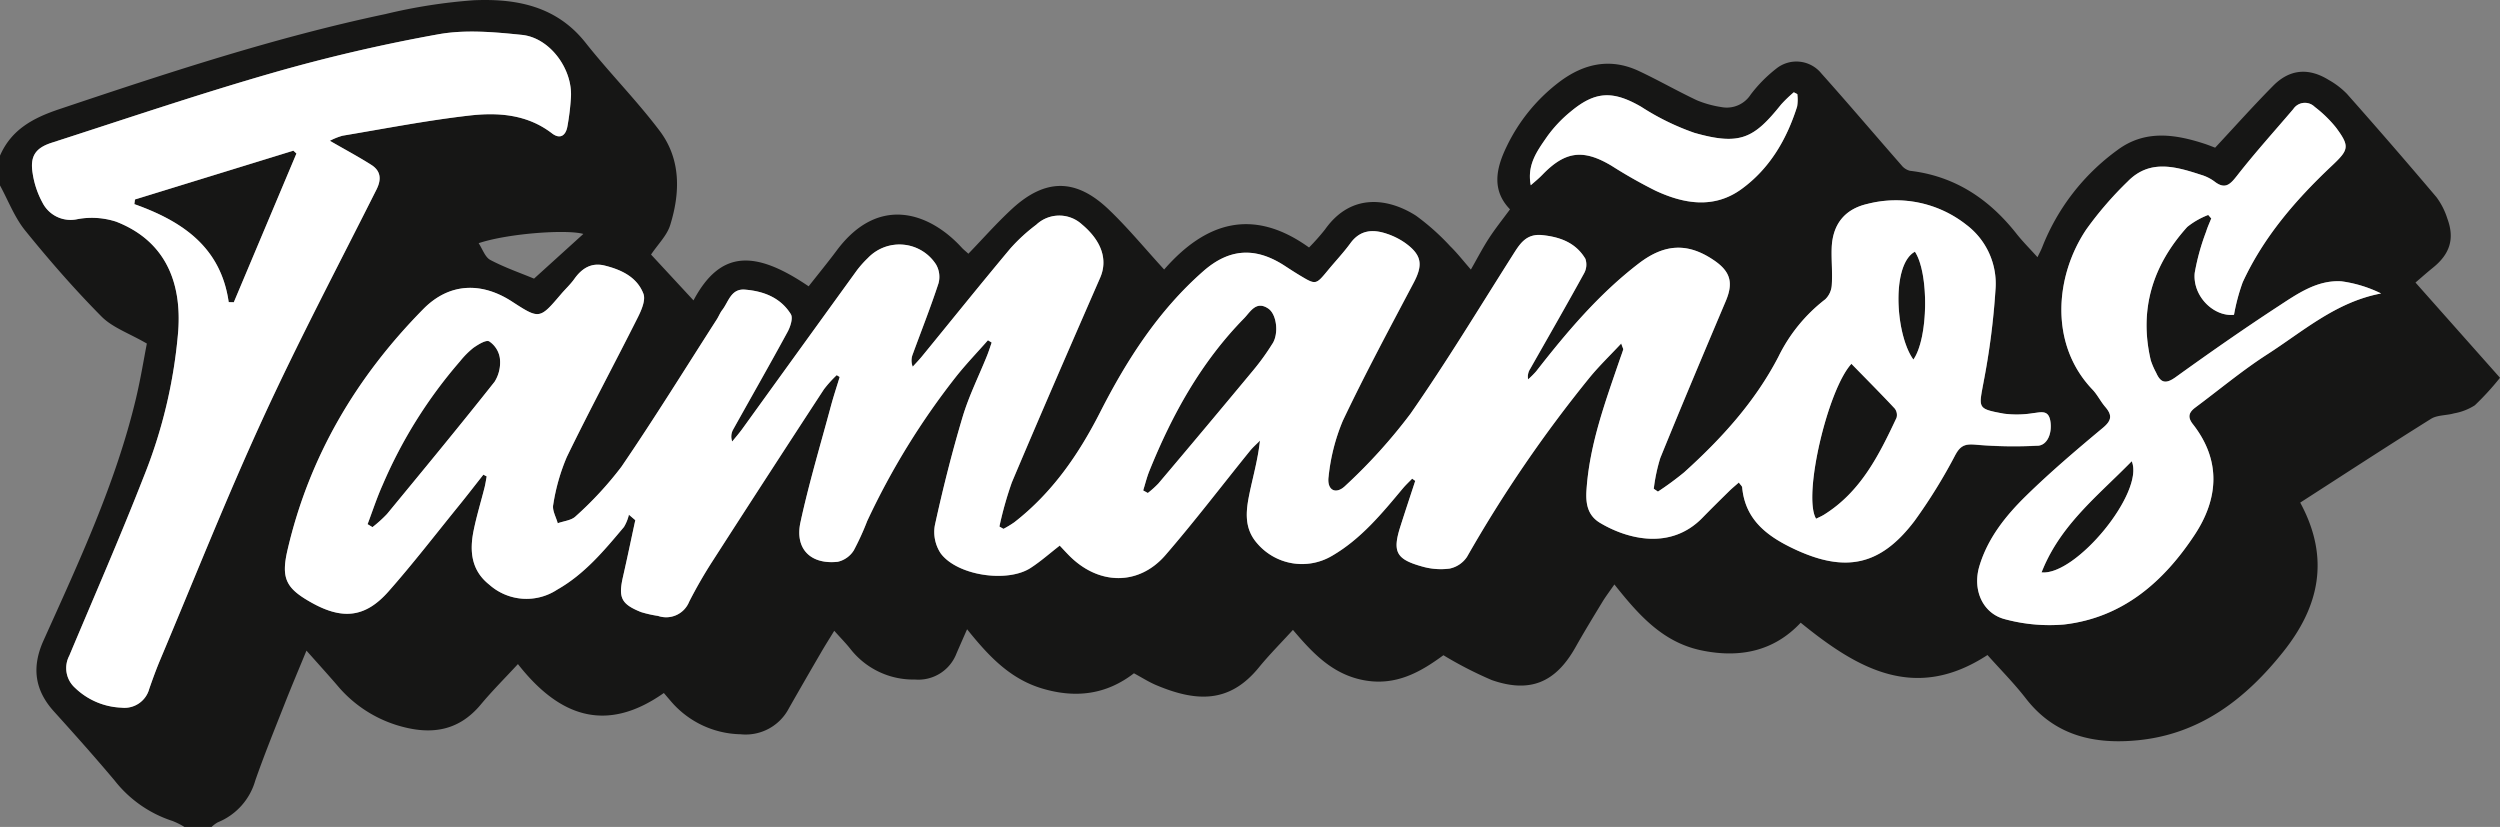 <svg id="Grupo_39" data-name="Grupo 39" xmlns="http://www.w3.org/2000/svg" xmlns:xlink="http://www.w3.org/1999/xlink" width="352" height="116.433" viewBox="0 0 352 116.433">
  <rect x="0" y="0" width="352" height="116.433" fill="#808080" stroke="none"/>
  <defs>
    <clipPath id="clip-path">
      <rect id="Rectángulo_25" data-name="Rectángulo 25" width="352" height="116.433" fill="none"/>
    </clipPath>
  </defs>
  <g id="Grupo_38" data-name="Grupo 38" clip-path="url(#clip-path)">
    <path id="Trazado_77" data-name="Trazado 77" d="M340.1,39.782c.835-.712,1.631-1.425,2.463-2.094,2.392-1.926,3.073-4.085,2.027-6.9a10.142,10.142,0,0,0-1.545-3.036q-6.215-7.343-12.6-14.541a11.287,11.287,0,0,0-2.571-1.961c-2.815-1.741-5.482-1.526-7.8.814-2.763,2.792-5.38,5.726-8.183,8.73-.383-.142-.962-.381-1.556-.573-4.193-1.36-8.374-1.949-12.207.911a30.758,30.758,0,0,0-10.59,13.689c-.166.429-.394.833-.66,1.391-1.091-1.211-2.083-2.2-2.942-3.286-3.861-4.9-8.679-8.133-15.008-8.878a2.189,2.189,0,0,1-1.192-.772c-3.767-4.3-7.464-8.661-11.275-12.921a4.524,4.524,0,0,0-6.373-.683,19.6,19.6,0,0,0-3.589,3.639,4,4,0,0,1-4.109,1.769,14.721,14.721,0,0,1-3.462-.957c-2.758-1.3-5.409-2.824-8.168-4.12-4.053-1.9-7.8-1.049-11.248,1.567a24.9,24.9,0,0,0-7.388,9.088c-1.513,3.111-2.1,6.16.486,8.816-1.046,1.425-2.073,2.7-2.963,4.07s-1.628,2.8-2.547,4.411c-1.069-1.219-1.92-2.324-2.911-3.287a32.615,32.615,0,0,0-4.81-4.294c-3.678-2.36-9.027-3.4-12.8,1.915a30.974,30.974,0,0,1-2.267,2.559c-7.907-5.681-14.571-3.577-20.4,3.1-2.744-2.994-5.13-5.907-7.838-8.483-4.614-4.389-8.93-4.352-13.608-.03-2.136,1.973-4.067,4.168-6.118,6.291-.465-.423-.716-.617-.925-.847-4.432-4.865-11.662-7.592-17.611.387-1.28,1.716-2.64,3.373-3.956,5.047-7.546-5.119-12.422-5.14-16.211,1.983l-5.977-6.453c.987-1.473,2.249-2.691,2.7-4.159,1.424-4.593,1.519-9.3-1.51-13.292C89.616,14.1,85.789,10.242,82.443,6.012,78.341.826,72.672-.219,66.705.035A76.4,76.4,0,0,0,54.3,1.974c-15.65,3.3-30.8,8.318-45.941,13.393C4.677,16.6,1.607,18.228,0,21.917v4.192c1.163,2.132,2.042,4.492,3.546,6.349,3.392,4.189,6.948,8.271,10.739,12.1,1.547,1.563,3.876,2.356,6.392,3.814-.413,2.108-.871,4.956-1.538,7.754C16.3,68.04,11.124,79.079,6.131,90.176c-1.677,3.728-1.28,6.961,1.46,9.993,2.895,3.2,5.77,6.427,8.549,9.729a16.983,16.983,0,0,0,8.145,5.693,10.791,10.791,0,0,1,1.687.842h3.819a4.2,4.2,0,0,1,.882-.655,9,9,0,0,0,5.273-5.888c1.277-3.652,2.737-7.241,4.155-10.842.945-2.4,1.955-4.778,3.049-7.441,1.586,1.787,2.981,3.323,4.336,4.894a17.84,17.84,0,0,0,8.275,5.566c4.556,1.431,8.635,1.087,11.925-2.859,1.612-1.933,3.4-3.717,5.238-5.705,5.673,7.241,12.269,9.9,20.545,4.072.415.486.742.871,1.072,1.253a13.237,13.237,0,0,0,9.73,4.556,6.861,6.861,0,0,0,6.811-3.667q2.263-3.975,4.568-7.926c.553-.952,1.145-1.882,1.814-2.976.888.993,1.6,1.715,2.229,2.5a11.224,11.224,0,0,0,9.125,4.362,5.748,5.748,0,0,0,5.865-3.694c.45-1.037.906-2.071,1.482-3.385,2.991,3.724,6.014,6.988,10.6,8.351,4.736,1.407,9.032.835,12.894-2.151,1.119.6,2.087,1.227,3.134,1.668,5.666,2.387,10.32,2.576,14.446-2.478,1.47-1.8,3.121-3.455,4.807-5.3,2.787,3.282,5.564,6.252,9.974,7.084,4.6.868,8.118-1.249,11.212-3.517a54.561,54.561,0,0,0,6.81,3.5c5.4,1.88,8.995.336,11.783-4.616,1.215-2.158,2.506-4.274,3.793-6.391.474-.78,1.032-1.508,1.688-2.457,3.421,4.3,6.809,8.153,12.267,9.285,5.435,1.127,10.222.095,13.964-3.9,8.048,6.547,16.127,11.193,26.3,4.551,1.8,2.02,3.733,3.962,5.4,6.111,4.089,5.279,9.672,6.505,15.855,5.882,8.766-.884,15.169-5.89,20.414-12.483,4.949-6.222,6.661-13.047,2.365-20.97,6.131-3.948,12.234-7.932,18.413-11.794.889-.555,2.165-.462,3.233-.77a7.989,7.989,0,0,0,2.932-1.132A38.6,38.6,0,0,0,352,53.191L340.1,39.782m-122.307-20.5a18.424,18.424,0,0,1,3.379-3.588c3.477-2.895,5.953-2.932,9.891-.667a34.864,34.864,0,0,0,7.5,3.677c6.482,1.849,8.415.747,12.221-3.994A18.676,18.676,0,0,1,252.569,13l.491.256a6.031,6.031,0,0,1-.023,1.738c-1.467,4.646-3.875,8.767-7.848,11.646-3.869,2.8-8.1,2.085-12.135.195a68.98,68.98,0,0,1-6.125-3.474c-4.022-2.412-6.561-2.087-9.81,1.3-.493.514-1.058.959-1.589,1.436-.561-2.894.922-4.863,2.264-6.8M82.135,32.94l-6.943,6.292c-2.025-.84-4.177-1.582-6.161-2.635-.735-.39-1.08-1.513-1.639-2.356,4.145-1.386,12.446-1.97,14.743-1.3M37.02,58.9c-5.136,11.178-9.673,22.63-14.456,33.969C22,94.215,21.5,95.589,21.019,96.966A3.61,3.61,0,0,1,17.1,99.632a9.955,9.955,0,0,1-6.522-2.776,3.731,3.731,0,0,1-.827-4.529C13.262,83.963,16.9,75.647,20.2,67.2A70.453,70.453,0,0,0,25.1,46.542c.464-6.583-1.647-12.567-8.737-15.334a11.094,11.094,0,0,0-5.422-.363,4.439,4.439,0,0,1-4.957-2.318,12.5,12.5,0,0,1-1.38-4.1c-.4-2.4.349-3.582,2.685-4.334,10.344-3.334,20.642-6.832,31.084-9.832A236.142,236.142,0,0,1,61.743,4.826c3.792-.682,7.853-.311,11.74.087,3.928.4,7.136,4.777,6.908,8.756a34.6,34.6,0,0,1-.5,4.141c-.23,1.279-1.026,1.847-2.17.968-3.5-2.69-7.593-2.972-11.645-2.506-5.977.688-11.9,1.842-17.841,2.837a8.9,8.9,0,0,0-1.789.717c2.158,1.243,4.034,2.246,5.825,3.381,1.343.851,1.468,2.028.745,3.468C47.633,37.394,42.024,48.011,37.02,58.9m238.334,5.081a75.431,75.431,0,0,1-5.78,9.365c-4.769,6.294-9.7,7.359-16.909,3.977-3.762-1.765-6.945-4.078-7.362-8.7-.014-.159-.2-.3-.472-.68-.479.424-.936.795-1.355,1.206-1.268,1.246-2.536,2.494-3.777,3.767-4.437,4.55-10.49,3.05-14.4.716-1.771-1.056-2.043-2.728-1.918-4.614.423-6.414,2.626-12.37,4.677-18.366.163-.477.346-.947.492-1.428.029-.1-.069-.229-.28-.855-1.59,1.7-3.1,3.152-4.418,4.757a186.1,186.1,0,0,0-17.291,25.278,3.886,3.886,0,0,1-2.452,1.657,9.49,9.49,0,0,1-3.947-.316c-3.593-1.008-4.11-2.074-2.992-5.59.685-2.153,1.4-4.3,2.1-6.443l-.434-.312c-.429.445-.888.865-1.283,1.338-2.979,3.563-5.919,7.163-10.028,9.543A8.3,8.3,0,0,1,177,76.5c-1.829-2.09-1.584-4.468-1.1-6.848.5-2.467,1.208-4.893,1.508-7.6-.476.483-1,.929-1.42,1.453-3.957,4.887-7.77,9.9-11.879,14.653-3.772,4.364-9.421,4.264-13.568.075-.439-.443-.859-.905-1.327-1.4-1.424,1.1-2.7,2.243-4.125,3.159-3.287,2.114-10.344,1.049-12.64-2.077a5.439,5.439,0,0,1-.821-3.924c1.12-5.123,2.4-10.222,3.9-15.247.885-2.965,2.291-5.774,3.452-8.658.243-.6.436-1.228.652-1.842l-.526-.325c-1.487,1.686-3.049,3.314-4.449,5.069A104.067,104.067,0,0,0,122.1,73.374a37.433,37.433,0,0,1-1.89,4.136,3.617,3.617,0,0,1-2.25,1.592c-3.813.412-6.064-1.808-5.253-5.556,1.191-5.505,2.82-10.917,4.284-16.362.37-1.377.823-2.732,1.238-4.1l-.415-.261a16.633,16.633,0,0,0-1.8,1.992q-7.86,12.041-15.645,24.131a65.662,65.662,0,0,0-3.328,5.772,3.491,3.491,0,0,1-4.383,2.006,16.189,16.189,0,0,1-2.4-.542c-2.811-1.135-3.212-2.029-2.527-5.019.6-2.633,1.15-5.279,1.722-7.92l-.9-.767a6.038,6.038,0,0,1-.694,1.722c-2.78,3.31-5.551,6.647-9.4,8.825a7.866,7.866,0,0,1-9.573-.707c-2.535-2.007-2.783-4.72-2.2-7.6.415-2.046,1.031-4.051,1.543-6.078.129-.511.2-1.035.3-1.554l-.466-.25c-1.15,1.458-2.284,2.93-3.454,4.371-3.283,4.042-6.463,8.177-9.909,12.077-3.259,3.688-6.463,4.016-10.825,1.577-3.609-2.018-4.326-3.4-3.381-7.458C43.558,64.265,50.173,53.1,59.609,43.521c3.722-3.776,8.281-3.782,12.469-1.066,3.9,2.527,3.9,2.508,6.924-1.035.618-.725,1.331-1.38,1.879-2.152,1.057-1.488,2.407-2.325,4.236-1.876,2.35.577,4.583,1.617,5.483,3.978.339.89-.282,2.314-.793,3.331-3.3,6.57-6.793,13.049-10,19.662A28.051,28.051,0,0,0,77.9,71.071c-.16.8.4,1.736.635,2.61.855-.313,1.935-.4,2.525-.979a49.7,49.7,0,0,0,6.439-6.971c4.645-6.807,8.981-13.824,13.435-20.761.274-.427.456-.92.765-1.317.891-1.146,1.221-3.023,3.189-2.867,2.63.208,5.021,1.131,6.463,3.449.339.544-.061,1.776-.459,2.508-2.514,4.627-5.13,9.2-7.69,13.8a2,2,0,0,0-.1,1.627c.466-.58.959-1.142,1.4-1.744q8.092-11.191,16.177-22.386a14.609,14.609,0,0,1,1.523-1.7,6.13,6.13,0,0,1,9.6.907,3.471,3.471,0,0,1,.346,2.645c-1.1,3.367-2.413,6.666-3.63,10a2.354,2.354,0,0,0,0,1.747c.44-.49.9-.963,1.316-1.471,4.139-5.062,8.236-10.16,12.431-15.175a24.668,24.668,0,0,1,3.643-3.344,4.723,4.723,0,0,1,6.435-.047c2.809,2.348,3.655,5.013,2.569,7.5-4.185,9.588-8.363,19.179-12.433,28.816a49.914,49.914,0,0,0-1.756,6.225l.576.329a14.873,14.873,0,0,0,1.512-.918c5.338-4.144,9.061-9.541,12.09-15.489,3.771-7.405,8.224-14.335,14.537-19.878,3.707-3.255,7.4-3.415,11.514-.717.691.453,1.384.9,2.092,1.327,2.235,1.34,2.233,1.331,3.943-.743,1.05-1.274,2.193-2.478,3.163-3.808,1.366-1.874,3.146-1.987,5.093-1.334a9.953,9.953,0,0,1,2.7,1.365c2.278,1.673,2.423,3.054,1.118,5.524-3.4,6.445-6.86,12.871-9.986,19.451a27.584,27.584,0,0,0-2,7.842c-.28,1.931,1.017,2.639,2.39,1.278a75.962,75.962,0,0,0,9.146-10.12c5.038-7.229,9.6-14.785,14.327-22.23,1.012-1.595,1.881-3.145,4.213-2.909,2.545.258,4.737,1.086,6.078,3.335a2.524,2.524,0,0,1-.2,2.071c-2.477,4.5-5.041,8.96-7.575,13.432a1.985,1.985,0,0,0-.287,1.47,12.5,12.5,0,0,0,1.137-1.135c4.305-5.526,8.813-10.857,14.41-15.161,3.682-2.832,6.95-2.975,10.644-.451,2.317,1.584,2.72,3.165,1.639,5.718-3.112,7.354-6.216,14.712-9.223,22.109a24.29,24.29,0,0,0-.916,4.326l.587.4a43.571,43.571,0,0,0,3.693-2.716c5.258-4.753,9.984-9.934,13.284-16.3a22.843,22.843,0,0,1,6.579-8.057,3.033,3.033,0,0,0,.922-2.049c.112-1.7-.07-3.421-.016-5.129.107-3.365,1.828-5.535,5.069-6.266a16.027,16.027,0,0,1,13.878,2.935,10.387,10.387,0,0,1,4.114,9.2,103.27,103.27,0,0,1-1.672,12.952c-.687,3.72-.9,3.765,2.858,4.456a14.4,14.4,0,0,0,4.108-.071c1.119-.123,2.182-.511,2.44,1.144.267,1.706-.433,3.384-1.8,3.443a62.734,62.734,0,0,1-8.53-.125c-1.446-.135-2.23-.066-3.007,1.351M319.238,49.89c-3.519,2.262-6.752,4.968-10.115,7.472-.9.67-1.178,1.323-.367,2.358,4,5.1,3.624,10.467.262,15.566-4.37,6.628-10.121,11.673-18.383,12.64a24.036,24.036,0,0,1-8.25-.72c-3.216-.778-4.693-4.141-3.688-7.494,1.184-3.949,3.714-7.1,6.574-9.9,3.446-3.369,7.132-6.5,10.838-9.592,1.263-1.052,1.28-1.8.307-2.936-.66-.768-1.113-1.722-1.809-2.45-6.056-6.336-5.3-15.927-.849-22.542a49.471,49.471,0,0,1,5.819-6.737c3.1-3.18,6.743-2.11,10.313-.947a6.08,6.08,0,0,1,1.876.921c1.561,1.233,2.273.4,3.28-.885,2.5-3.19,5.218-6.2,7.848-9.287a1.963,1.963,0,0,1,3.021-.306,17.274,17.274,0,0,1,2.975,2.885c2.014,2.7,1.817,3.157-.591,5.427-5.068,4.779-9.594,10.01-12.536,16.4a28.05,28.05,0,0,0-1.217,4.56c-2.84.305-5.852-2.616-5.53-5.9a31.786,31.786,0,0,1,1.612-5.824c.189-.63.475-1.231.717-1.845l-.428-.49a11,11,0,0,0-2.953,1.687c-4.852,5.379-6.822,11.609-5.133,18.789a10.65,10.65,0,0,0,.757,1.742c.638,1.452,1.369,1.609,2.748.617,4.745-3.414,9.539-6.768,14.432-9.965,2.692-1.759,5.476-3.729,8.886-3.529a18.1,18.1,0,0,1,5.607,1.714c-6.347,1.19-10.975,5.324-16.023,8.569" transform="translate(0 0)" fill="#161615"/>
    <path id="Trazado_78" data-name="Trazado 78" d="M2094.919,419.458c-3.349,3.636-6.876,18.649-4.975,21.812.372-.187.769-.35,1.127-.574,5.169-3.225,7.74-8.4,10.2-13.639a1.48,1.48,0,0,0-.26-1.312c-1.963-2.1-3.993-4.136-6.093-6.287" transform="translate(-1834.24 -368.232)" fill="#161615"/>
    <path id="Trazado_79" data-name="Trazado 79" d="M1335.61,352.867c-1.725-1.169-2.533.473-3.42,1.378-6.044,6.165-10.132,13.558-13.329,21.489-.357.886-.582,1.824-.869,2.738l.655.359a14.006,14.006,0,0,0,1.479-1.329q6.738-7.986,13.428-16.012a33.274,33.274,0,0,0,2.656-3.7c.9-1.445.576-4.123-.6-4.92" transform="translate(-1157.032 -309.417)" fill="#161615"/>
    <path id="Trazado_80" data-name="Trazado 80" d="M440.945,393.243c-.434-.252-1.568.448-2.243.924a11.992,11.992,0,0,0-1.872,1.89,66.333,66.333,0,0,0-10.876,17.365c-.813,1.807-1.426,3.7-2.131,5.561l.688.418a18.159,18.159,0,0,0,2.044-1.846c5.086-6.175,10.181-12.344,15.144-18.617a5.1,5.1,0,0,0,.745-3.345,3.438,3.438,0,0,0-1.5-2.349" transform="translate(-372.064 -345.171)" fill="#161615"/>
    <path id="Trazado_81" data-name="Trazado 81" d="M2190.86,305.375c2.126-3.048,2.2-12.181.215-15.186-3.352,1.8-2.752,11.7-.215,15.186" transform="translate(-1921.456 -254.75)" fill="#161615"/>
    <path id="Trazado_82" data-name="Trazado 82" d="M155,180.59l-.087.657c6.737,2.394,12.171,6.033,13.284,13.8l.718.016,8.822-20.939-.433-.4L155,180.59" transform="translate(-135.996 -152.504)" fill="#161615"/>
    <path id="Trazado_83" data-name="Trazado 83" d="M2353.737,547.4c4.856.474,14.521-11.275,12.7-15.653-4.747,4.851-10.089,8.969-12.7,15.653" transform="translate(-2066.287 -466.807)" fill="#161615"/>
    <path id="Trazado_84" data-name="Trazado 84" d="M575.289,265.648c1.365-.059,2.065-1.737,1.8-3.443-.259-1.655-1.321-1.268-2.44-1.144a14.4,14.4,0,0,1-4.108.071c-3.757-.692-3.545-.736-2.858-4.456a103.259,103.259,0,0,0,1.672-12.952,10.387,10.387,0,0,0-4.114-9.2,16.027,16.027,0,0,0-13.878-2.935c-3.241.731-4.962,2.9-5.069,6.266-.054,1.708.128,3.427.016,5.129a3.033,3.033,0,0,1-.922,2.049,22.844,22.844,0,0,0-6.578,8.057c-3.3,6.369-8.026,11.55-13.284,16.3a43.544,43.544,0,0,1-3.693,2.716l-.587-.4a24.3,24.3,0,0,1,.916-4.326c3.008-7.4,6.111-14.755,9.223-22.109,1.081-2.553.678-4.134-1.639-5.718-3.693-2.524-6.961-2.381-10.644.451-5.6,4.3-10.1,9.635-14.41,15.161a12.5,12.5,0,0,1-1.137,1.135,1.986,1.986,0,0,1,.287-1.47c2.534-4.472,5.1-8.928,7.575-13.432a2.523,2.523,0,0,0,.2-2.071c-1.341-2.249-3.533-3.077-6.078-3.335-2.332-.236-3.2,1.314-4.213,2.909-4.723,7.445-9.29,15-14.327,22.23a75.959,75.959,0,0,1-9.146,10.12c-1.373,1.361-2.67.653-2.39-1.278a27.583,27.583,0,0,1,2-7.842c3.126-6.58,6.582-13.006,9.986-19.451,1.3-2.469,1.16-3.85-1.118-5.523a9.95,9.95,0,0,0-2.7-1.365c-1.947-.653-3.726-.54-5.093,1.334-.97,1.33-2.113,2.535-3.163,3.808-1.71,2.074-1.708,2.083-3.943.743-.708-.425-1.4-.875-2.092-1.327-4.115-2.7-7.807-2.537-11.514.717-6.313,5.543-10.767,12.473-14.537,19.878-3.028,5.947-6.752,11.345-12.09,15.489a14.861,14.861,0,0,1-1.512.918l-.576-.328a49.913,49.913,0,0,1,1.756-6.225c4.069-9.637,8.248-19.228,12.433-28.816,1.086-2.488.24-5.153-2.569-7.5a4.723,4.723,0,0,0-6.434.047,24.662,24.662,0,0,0-3.643,3.344c-4.2,5.015-8.292,10.113-12.431,15.175-.416.509-.876.982-1.316,1.471a2.353,2.353,0,0,1,0-1.747c1.217-3.33,2.527-6.629,3.63-10a3.471,3.471,0,0,0-.346-2.645,6.13,6.13,0,0,0-9.6-.907,14.612,14.612,0,0,0-1.523,1.7q-8.1,11.183-16.177,22.386c-.436.6-.929,1.164-1.4,1.744a2,2,0,0,1,.1-1.627c2.561-4.6,5.176-9.173,7.69-13.8.4-.732.8-1.964.459-2.508-1.441-2.317-3.833-3.24-6.463-3.449-1.968-.156-2.3,1.721-3.189,2.867-.309.4-.491.89-.765,1.317-4.454,6.937-8.79,13.954-13.435,20.761a49.692,49.692,0,0,1-6.439,6.971c-.589.581-1.67.666-2.525.979-.233-.874-.8-1.815-.635-2.61a28.046,28.046,0,0,1,1.907-6.708c3.211-6.614,6.7-13.092,10-19.662.511-1.017,1.133-2.441.793-3.331-.9-2.36-3.132-3.4-5.483-3.978-1.829-.449-3.179.387-4.236,1.876-.548.772-1.261,1.427-1.879,2.152-3.02,3.543-3.028,3.561-6.924,1.035-4.188-2.716-8.747-2.71-12.469,1.066-9.437,9.574-16.052,20.744-19.111,33.887-.945,4.062-.228,5.44,3.381,7.458,4.362,2.439,7.566,2.111,10.825-1.577,3.446-3.9,6.626-8.035,9.909-12.077,1.171-1.441,2.3-2.913,3.454-4.371l.466.25c-.1.518-.173,1.043-.3,1.553-.512,2.027-1.128,4.032-1.543,6.078-.584,2.879-.337,5.591,2.2,7.6a7.866,7.866,0,0,0,9.573.706c3.847-2.178,6.618-5.515,9.4-8.825a6.034,6.034,0,0,0,.694-1.722l.9.767c-.572,2.64-1.119,5.286-1.722,7.92-.685,2.991-.284,3.885,2.527,5.019a16.186,16.186,0,0,0,2.4.542,3.491,3.491,0,0,0,4.383-2.006,65.616,65.616,0,0,1,3.328-5.772q7.776-12.1,15.645-24.131a16.619,16.619,0,0,1,1.8-1.993l.415.261c-.415,1.365-.868,2.72-1.238,4.1-1.464,5.445-3.092,10.857-4.284,16.362-.811,3.748,1.44,5.967,5.253,5.556a3.617,3.617,0,0,0,2.25-1.592,37.422,37.422,0,0,0,1.89-4.136,104.068,104.068,0,0,1,12.557-20.395c1.4-1.755,2.962-3.383,4.449-5.069l.525.325c-.216.615-.409,1.238-.652,1.842-1.161,2.884-2.567,5.693-3.452,8.658-1.5,5.025-2.782,10.124-3.9,15.247a5.439,5.439,0,0,0,.821,3.924c2.3,3.126,9.354,4.191,12.64,2.077,1.424-.916,2.7-2.058,4.125-3.159.468.495.888.957,1.327,1.4,4.147,4.189,9.8,4.289,13.568-.075,4.11-4.755,7.923-9.765,11.88-14.653.424-.524.944-.971,1.42-1.453-.3,2.712-1.008,5.138-1.509,7.6-.483,2.38-.728,4.758,1.1,6.848a8.3,8.3,0,0,0,10.525,1.789c4.109-2.381,7.049-5.98,10.028-9.543.4-.473.854-.893,1.283-1.338l.434.312c-.7,2.147-1.419,4.29-2.1,6.443-1.119,3.515-.6,4.582,2.992,5.59a9.489,9.489,0,0,0,3.947.316,3.886,3.886,0,0,0,2.452-1.657,186.1,186.1,0,0,1,17.292-25.278c1.319-1.606,2.828-3.056,4.418-4.757.212.626.309.759.28.854-.146.481-.328.952-.492,1.428-2.052,6-4.254,11.952-4.678,18.366-.124,1.887.148,3.558,1.918,4.614,3.913,2.334,9.966,3.835,14.4-.716,1.241-1.273,2.509-2.521,3.777-3.767.418-.411.876-.782,1.355-1.206.269.377.458.521.472.68.417,4.62,3.6,6.933,7.362,8.7,7.21,3.382,12.141,2.317,16.909-3.977a75.429,75.429,0,0,0,5.78-9.365c.778-1.418,1.561-1.486,3.007-1.351a62.713,62.713,0,0,0,8.531.125m-217.257-8.992c-4.963,6.273-10.057,12.442-15.143,18.617a18.175,18.175,0,0,1-2.044,1.846l-.688-.418c.7-1.856,1.318-3.753,2.131-5.561a66.337,66.337,0,0,1,10.876-17.365,12,12,0,0,1,1.872-1.89c.675-.476,1.808-1.176,2.243-.923a3.437,3.437,0,0,1,1.5,2.349,5.1,5.1,0,0,1-.745,3.345m109.543-5.4a33.272,33.272,0,0,1-2.656,3.7Q458.244,263,451.49,270.975a14,14,0,0,1-1.478,1.329l-.655-.359c.286-.914.512-1.852.869-2.738,3.2-7.931,7.285-15.323,13.329-21.489.887-.905,1.7-2.548,3.42-1.378,1.176.8,1.5,3.474.6,4.92m87.855,10.455c-2.462,5.239-5.033,10.414-10.2,13.639-.359.224-.756.387-1.127.574-1.9-3.163,1.627-18.176,4.975-21.812,2.1,2.15,4.13,4.188,6.093,6.287a1.481,1.481,0,0,1,.26,1.312m2.372-8.2c-2.536-3.487-3.136-13.39.215-15.186,1.988,3.005,1.91,12.138-.215,15.186" transform="translate(-288.397 -202.89)" fill="#fff"/>
    <path id="Trazado_85" data-name="Trazado 85" d="M84.624,55.172c-1.792-1.136-3.668-2.138-5.825-3.382a8.9,8.9,0,0,1,1.789-.717c5.94-.995,11.864-2.149,17.841-2.837,4.052-.466,8.148-.184,11.645,2.506,1.144.88,1.939.312,2.17-.968a34.632,34.632,0,0,0,.5-4.141c.227-3.978-2.98-8.353-6.908-8.756-3.887-.4-7.948-.769-11.74-.087A236.218,236.218,0,0,0,70.725,42.23c-10.441,3-20.74,6.5-31.084,9.832C37.306,52.815,36.56,54,36.957,56.4a12.5,12.5,0,0,0,1.38,4.1,4.439,4.439,0,0,0,4.957,2.318,11.092,11.092,0,0,1,5.422.363c7.089,2.767,9.2,8.75,8.737,15.334a70.456,70.456,0,0,1-4.893,20.659c-3.3,8.446-6.942,16.762-10.453,25.127a3.731,3.731,0,0,0,.827,4.529,9.955,9.955,0,0,0,6.522,2.776,3.61,3.61,0,0,0,3.919-2.666c.481-1.377.978-2.751,1.545-4.094C59.7,113.5,64.239,102.047,69.375,90.869c5-10.893,10.613-21.509,15.994-32.229.723-1.44.6-2.617-.745-3.468M65.276,74.522l-.718-.016c-1.113-7.765-6.547-11.4-13.284-13.8l.087-.657,22.3-6.871.433.4L65.276,74.522" transform="translate(-32.355 -31.966)" fill="#fff"/>
    <path id="Trazado_86" data-name="Trazado 86" d="M2310.248,161.457c3.363-2.5,6.6-5.21,10.115-7.472,5.048-3.245,9.676-7.378,16.023-8.569a18.1,18.1,0,0,0-5.607-1.714c-3.409-.2-6.194,1.77-8.886,3.529-4.893,3.2-9.687,6.551-14.432,9.965-1.378.992-2.11.835-2.747-.617a10.658,10.658,0,0,1-.757-1.742c-1.688-7.18.28-13.411,5.133-18.789a11.006,11.006,0,0,1,2.953-1.687l.428.49c-.242.614-.528,1.215-.717,1.845a31.793,31.793,0,0,0-1.613,5.824c-.321,3.285,2.691,6.207,5.531,5.9a28.026,28.026,0,0,1,1.217-4.56c2.942-6.39,7.469-11.621,12.536-16.4,2.408-2.271,2.6-2.726.591-5.427a17.277,17.277,0,0,0-2.975-2.885,1.963,1.963,0,0,0-3.021.306c-2.63,3.085-5.353,6.1-7.848,9.287-1.007,1.288-1.719,2.118-3.281.885a6.079,6.079,0,0,0-1.877-.921c-3.569-1.163-7.209-2.233-10.312.947a49.465,49.465,0,0,0-5.819,6.737c-4.446,6.615-5.207,16.206.849,22.542.7.728,1.148,1.682,1.808,2.45.973,1.132.955,1.884-.307,2.936-3.706,3.088-7.392,6.223-10.838,9.592-2.86,2.8-5.39,5.949-6.574,9.9-1.005,3.353.472,6.717,3.688,7.494a24.036,24.036,0,0,0,8.25.72c8.262-.967,14.014-6.011,18.384-12.64,3.361-5.1,3.734-10.465-.262-15.566-.811-1.035-.532-1.688.367-2.358m-21.673,23.23c2.613-6.685,7.955-10.8,12.7-15.653,1.819,4.378-7.846,16.128-12.7,15.653" transform="translate(-2001.125 -104.095)" fill="#fff"/>
    <path id="Trazado_87" data-name="Trazado 87" d="M1765.546,118.066c3.249-3.384,5.788-3.709,9.81-1.3a68.961,68.961,0,0,0,6.125,3.474c4.039,1.89,8.266,2.608,12.135-.195,3.973-2.879,6.381-7,7.848-11.646a6.042,6.042,0,0,0,.023-1.738l-.491-.256a18.672,18.672,0,0,0-1.783,1.717c-3.805,4.741-5.738,5.843-12.22,3.994a34.869,34.869,0,0,1-7.5-3.677c-3.938-2.265-6.414-2.228-9.891.667a18.428,18.428,0,0,0-3.379,3.588c-1.342,1.942-2.825,3.91-2.264,6.8.532-.477,1.1-.922,1.589-1.436" transform="translate(-1548.426 -93.414)" fill="#fff"/>
  </g>
</svg>
